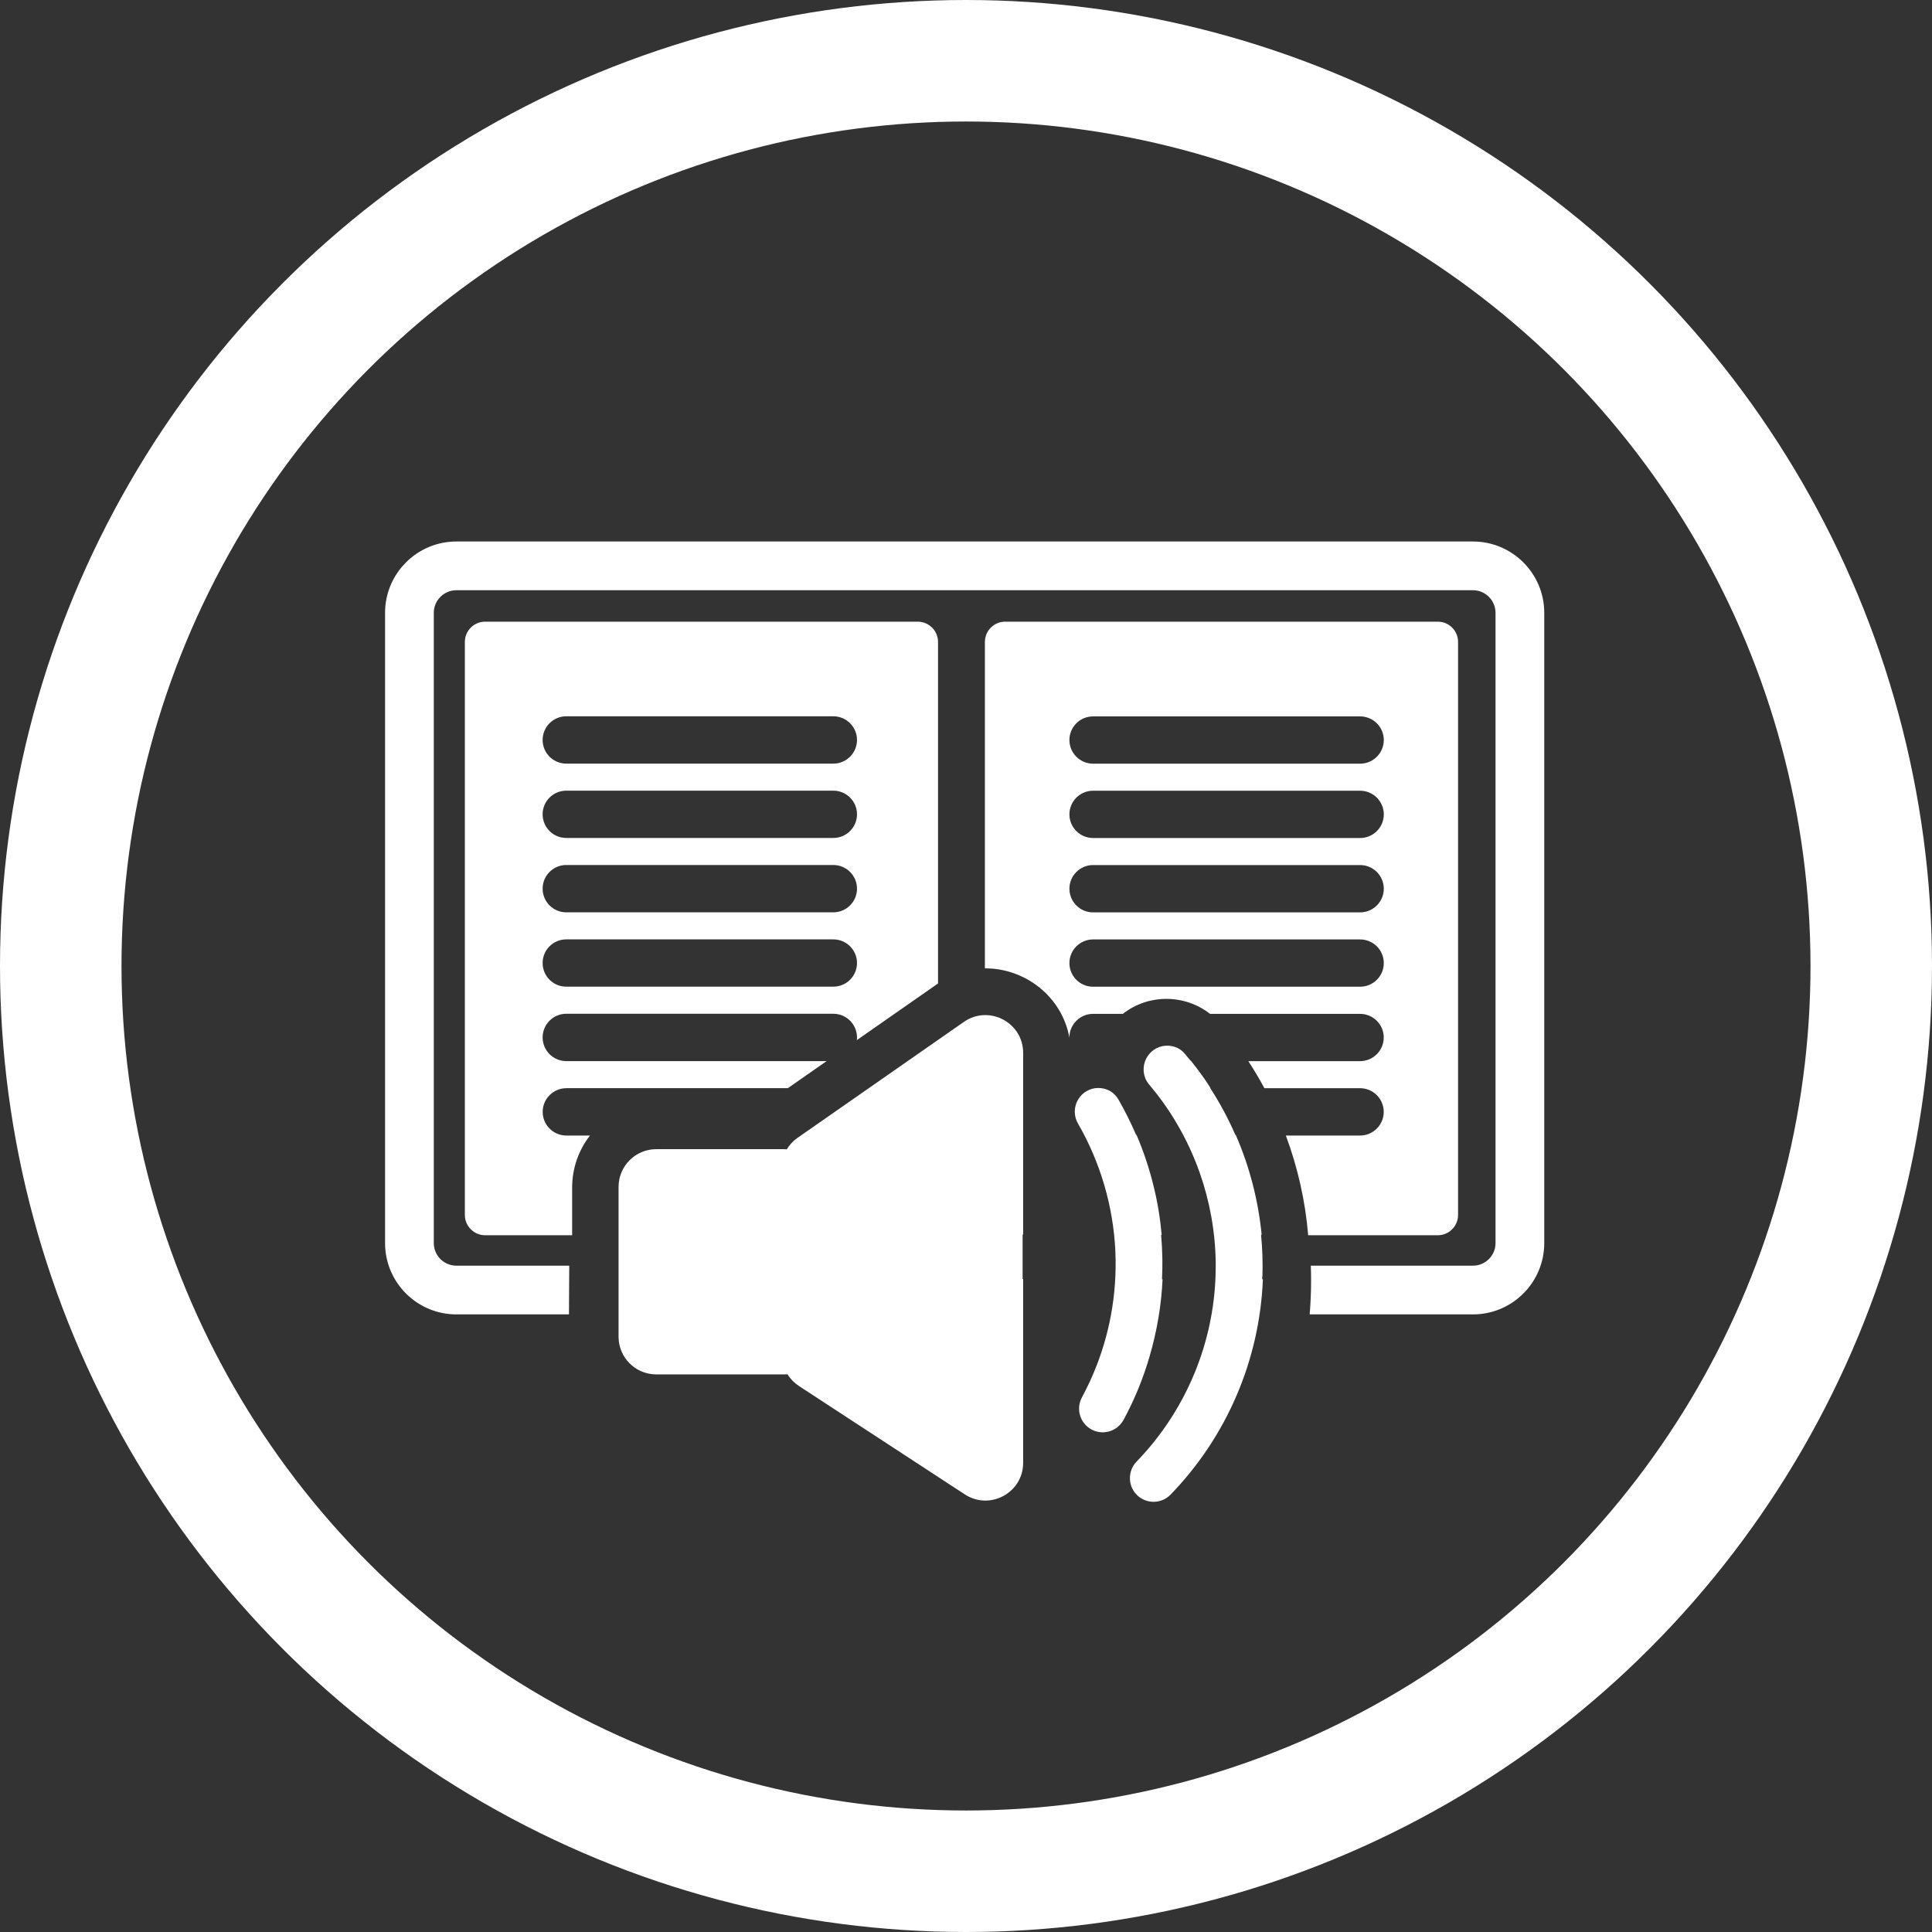 <svg width="36" height="36" viewBox="0 0 36 36" fill="none" xmlns="http://www.w3.org/2000/svg">
<rect x="0" y="0" width="36" height="36" fill="#333333" stroke="none"/>
<circle cx="18" cy="18" r="16.868" stroke="white" stroke-width="2.264"/>
<path fill-rule="evenodd" clip-rule="evenodd" d="M8.505 10.09H27.446C28.179 10.09 28.775 10.686 28.775 11.419V23.163C28.775 23.896 28.179 24.492 27.446 24.492H24.404C24.423 24.263 24.43 24.053 24.43 23.866C24.43 23.764 24.429 23.671 24.425 23.584H27.446C27.678 23.584 27.867 23.396 27.867 23.163V11.419C27.867 11.188 27.679 10.998 27.446 10.998H8.505C8.273 10.998 8.083 11.186 8.083 11.419V23.163C8.083 23.395 8.272 23.584 8.505 23.584H10.607C10.607 23.798 10.606 23.941 10.604 24.078C10.603 24.204 10.602 24.326 10.602 24.492H8.505C7.771 24.492 7.175 23.896 7.175 23.163V11.419C7.175 10.686 7.771 10.09 8.505 10.09ZM14.681 20.276H10.551L10.553 20.277C10.309 20.277 10.112 20.475 10.112 20.718C10.112 20.961 10.309 21.159 10.553 21.159H10.993C10.784 21.427 10.661 21.765 10.661 22.13V23.017H9.04C8.831 23.017 8.662 22.847 8.662 22.638V11.962C8.662 11.753 8.831 11.584 9.04 11.584H17.101C17.309 11.584 17.479 11.753 17.479 11.962V18.326L17.476 18.328L17.475 18.329L17.471 18.331L15.966 19.381C15.969 19.364 15.969 19.348 15.969 19.331C15.969 19.088 15.771 18.89 15.528 18.89H10.551C10.308 18.89 10.111 19.088 10.111 19.331C10.111 19.574 10.308 19.772 10.551 19.772H15.403L14.681 20.276ZM15.528 13.347H10.551C10.308 13.347 10.111 13.545 10.111 13.788C10.111 14.031 10.308 14.229 10.551 14.229H15.528C15.771 14.229 15.969 14.031 15.969 13.788C15.969 13.545 15.771 13.347 15.528 13.347ZM15.528 14.733H10.551C10.308 14.733 10.111 14.93 10.111 15.173C10.111 15.417 10.308 15.614 10.551 15.614H15.528C15.771 15.614 15.969 15.417 15.969 15.173C15.969 14.93 15.771 14.733 15.528 14.733ZM15.528 16.118H10.551C10.308 16.118 10.111 16.316 10.111 16.559C10.111 16.802 10.308 17 10.551 17H15.528C15.771 17 15.969 16.802 15.969 16.559C15.969 16.316 15.771 16.118 15.528 16.118ZM15.528 17.504H10.551C10.308 17.504 10.111 17.701 10.111 17.944C10.111 18.188 10.308 18.385 10.551 18.385H15.528C15.771 18.385 15.969 18.188 15.969 17.944C15.969 17.701 15.771 17.504 15.528 17.504ZM21.652 23.837H21.663C21.64 24.321 21.559 24.8 21.424 25.264C21.305 25.676 21.142 26.076 20.936 26.457C20.864 26.589 20.736 26.671 20.597 26.686C20.557 26.691 20.517 26.69 20.477 26.683C20.43 26.676 20.383 26.66 20.338 26.636C20.124 26.52 20.044 26.253 20.16 26.039C20.212 25.941 20.262 25.84 20.309 25.74C20.635 25.032 20.799 24.259 20.788 23.477L20.788 23.473C20.787 23.419 20.785 23.365 20.783 23.31C20.743 22.475 20.505 21.66 20.086 20.934C19.965 20.723 20.037 20.454 20.248 20.331C20.315 20.293 20.388 20.273 20.46 20.273C20.536 20.272 20.611 20.29 20.677 20.325C20.743 20.362 20.799 20.417 20.84 20.487C20.963 20.702 21.074 20.924 21.171 21.15H21.179C21.311 21.461 21.418 21.781 21.497 22.108C21.57 22.403 21.619 22.704 21.646 23.008H21.636C21.649 23.157 21.656 23.308 21.659 23.458C21.66 23.584 21.659 23.711 21.652 23.837ZM17.96 19.042L14.861 21.202C14.779 21.259 14.711 21.333 14.661 21.416C14.642 21.415 14.623 21.413 14.603 21.413H12.229C11.841 21.413 11.526 21.728 11.526 22.116V24.908C11.526 25.296 11.841 25.61 12.229 25.61H14.603H14.603C14.627 25.61 14.65 25.61 14.673 25.607C14.726 25.693 14.799 25.768 14.887 25.826L17.977 27.845C18.445 28.151 19.065 27.816 19.065 27.257V23.833H19.055V23.004H19.065V19.619C19.065 19.051 18.426 18.717 17.96 19.042ZM23.498 23.007C23.523 23.267 23.532 23.529 23.523 23.793H23.52V23.837H23.532C23.472 25.34 22.86 26.768 21.812 27.85C21.642 28.025 21.363 28.029 21.188 27.86C21.08 27.755 21.038 27.61 21.06 27.473C21.074 27.386 21.113 27.303 21.178 27.236C21.316 27.093 21.444 26.944 21.564 26.789C21.856 26.411 22.093 25.995 22.271 25.556C22.499 24.992 22.63 24.387 22.65 23.768C22.653 23.687 22.653 23.607 22.653 23.525C22.645 22.952 22.543 22.387 22.355 21.852C22.24 21.528 22.095 21.215 21.918 20.918C21.772 20.67 21.602 20.433 21.414 20.21C21.406 20.201 21.4 20.194 21.393 20.185C21.293 20.047 21.284 19.868 21.359 19.723C21.386 19.673 21.421 19.627 21.466 19.589C21.607 19.469 21.803 19.454 21.959 19.537C22.003 19.561 22.043 19.594 22.077 19.635C22.113 19.677 22.149 19.72 22.183 19.763H22.189C22.275 19.869 22.356 19.979 22.434 20.089C22.475 20.148 22.515 20.208 22.553 20.268H22.547C22.729 20.549 22.887 20.843 23.02 21.149H23.027C23.283 21.737 23.446 22.364 23.509 23.007H23.498ZM26.792 11.584H18.73C18.521 11.584 18.352 11.753 18.352 11.962V18.044C19.089 18.039 19.786 18.558 19.927 19.336V19.332C19.927 19.089 20.124 18.892 20.368 18.892H20.922C21.405 18.514 22.078 18.525 22.548 18.892H25.343C25.586 18.892 25.784 19.089 25.784 19.332C25.784 19.576 25.586 19.773 25.343 19.773H23.261C23.368 19.937 23.468 20.105 23.56 20.277H25.343C25.586 20.277 25.784 20.475 25.784 20.718C25.784 20.961 25.586 21.159 25.343 21.159H23.96C24.181 21.753 24.323 22.378 24.376 23.017H26.791C27 23.017 27.169 22.847 27.169 22.638V11.962C27.169 11.753 27.001 11.584 26.792 11.584ZM25.344 18.386H20.368C20.124 18.386 19.927 18.189 19.927 17.946C19.927 17.702 20.124 17.505 20.368 17.505H25.344C25.587 17.505 25.785 17.702 25.785 17.946C25.785 18.189 25.587 18.386 25.344 18.386ZM25.344 17.001H20.368C20.124 17.001 19.927 16.803 19.927 16.56C19.927 16.317 20.124 16.119 20.368 16.119H25.344C25.587 16.119 25.785 16.317 25.785 16.56C25.785 16.803 25.587 17.001 25.344 17.001ZM25.344 15.615H20.368C20.124 15.615 19.927 15.418 19.927 15.175C19.927 14.931 20.124 14.734 20.368 14.734H25.344C25.587 14.734 25.785 14.931 25.785 15.175C25.785 15.418 25.587 15.615 25.344 15.615ZM25.344 14.23H20.368C20.124 14.23 19.927 14.032 19.927 13.789C19.927 13.546 20.124 13.349 20.368 13.349H25.344C25.587 13.349 25.785 13.546 25.785 13.789C25.785 14.032 25.587 14.23 25.344 14.23Z" fill="white"/>
</svg>
